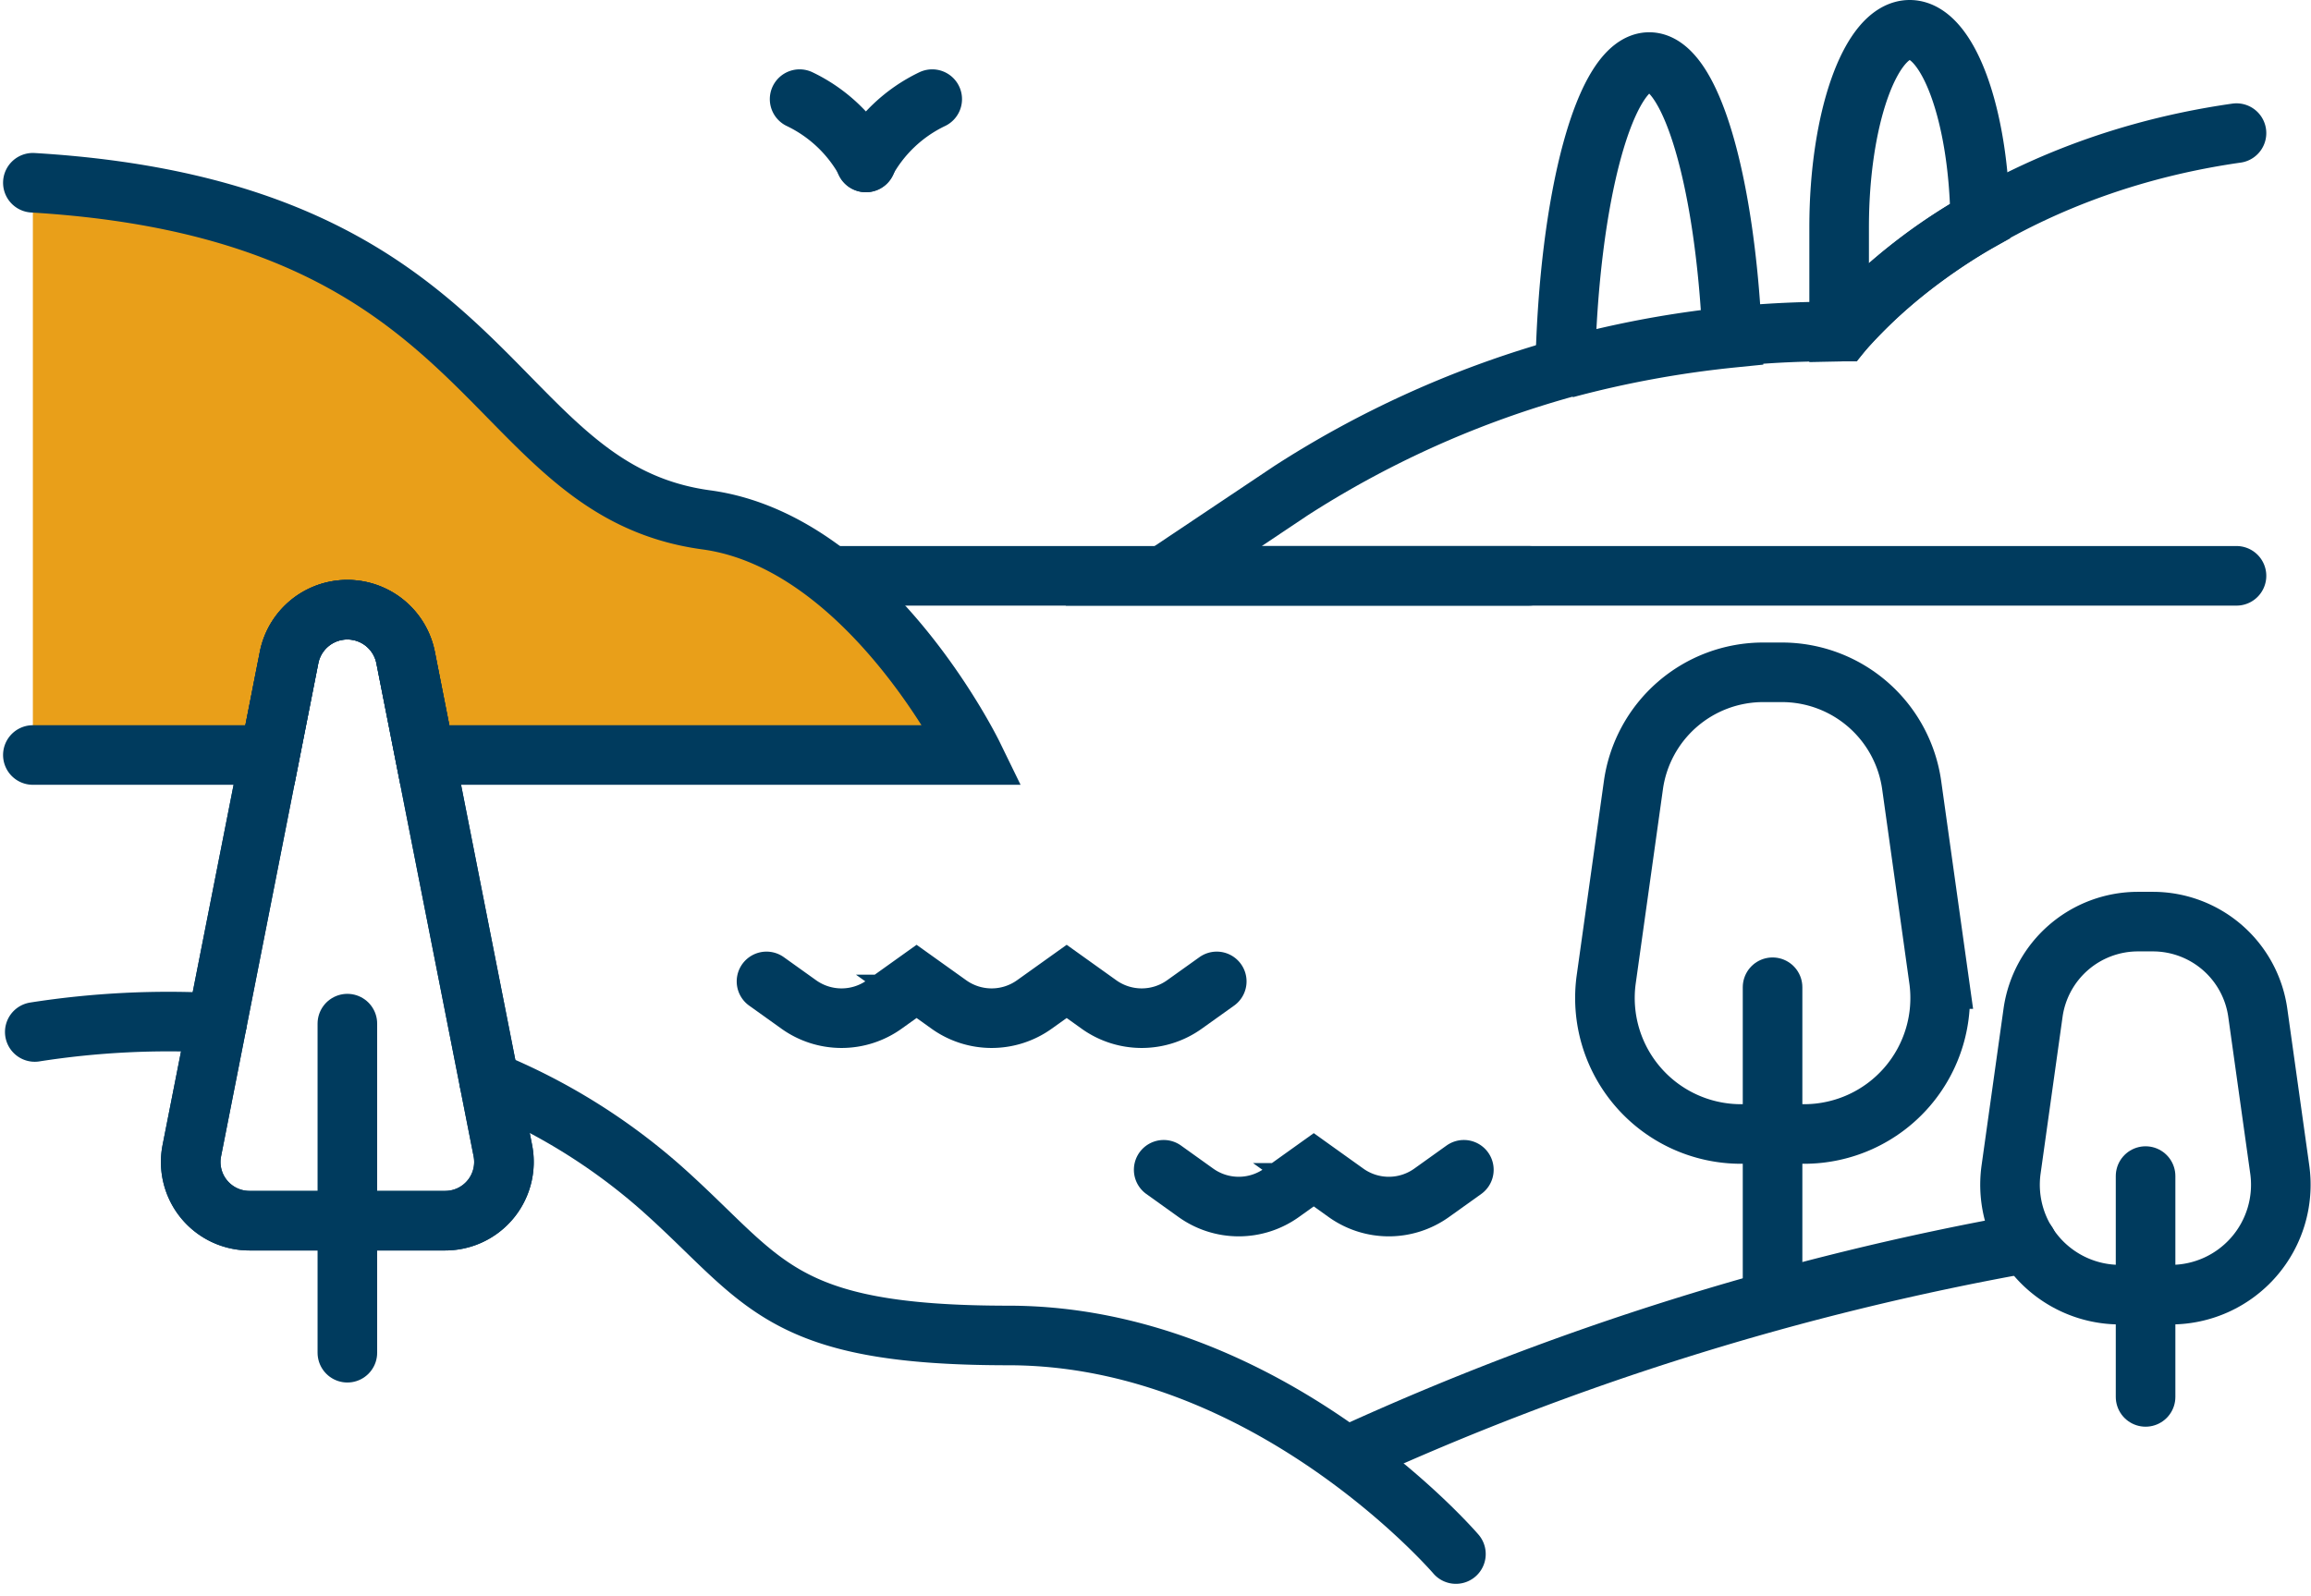 <svg xmlns="http://www.w3.org/2000/svg" width="96.953" height="66.977" viewBox="0 0 96.953 66.977"><defs><style>.a{fill:#e99f19;}.a,.b{stroke:#003B5E;stroke-linecap:round;stroke-miterlimit:10;stroke-width:2.5px;}.b{fill:none;}</style></defs><g transform="translate(-463.021 -96.1)"><path class="a" d="M464.4,127.783h9.944l.806-4.09a2.492,2.492,0,0,1,4.889,0l.806,4.09h22.992s-4.356-8.939-11.182-9.867c-9.363-1.273-8.569-12.969-28.255-14.147"/><path class="b" d="M481.7,147.325h-8.215a2.463,2.463,0,0,1-2.416-2.94l4.079-20.692a2.492,2.492,0,0,1,4.889,0l4.08,20.692A2.464,2.464,0,0,1,481.7,147.325Z"/><path class="b" d="M554.1,150.429h-2.141a4.612,4.612,0,0,1-4.567-5.252l.921-6.574a4.444,4.444,0,0,1,4.4-3.828h.629a4.444,4.444,0,0,1,4.4,3.828l.921,6.574A4.612,4.612,0,0,1,554.1,150.429Z"/><line class="b" y2="9.267" transform="translate(553.034 145.453)"/><path class="b" d="M496.567,100.26a6.229,6.229,0,0,1,2.792,2.656"/><path class="b" d="M502.13,100.26a6.229,6.229,0,0,0-2.792,2.656"/><path class="b" d="M495.178,137.284l1.354.968a3.083,3.083,0,0,0,3.587,0l1.355-.968,1.355.968a3.083,3.083,0,0,0,3.587,0l1.355-.968,1.354.968a3.083,3.083,0,0,0,3.587,0l1.355-.968"/><path class="b" d="M511.841,145.189l1.354.969a3.087,3.087,0,0,0,3.587,0l1.355-.969,1.355.969a3.087,3.087,0,0,0,3.587,0l1.355-.969"/><line class="b" x2="29.2" transform="translate(497.963 120.264)"/><path class="b" d="M556.848,101.686h0c-11.214,1.6-16.531,8.328-16.531,8.328h0a41.926,41.926,0,0,0-23.136,6.677l-5.34,3.573h45.007"/><path class="b" d="M538.709,143.687H536.06a5.707,5.707,0,0,1-5.652-6.5l1.139-8.136a5.5,5.5,0,0,1,5.448-4.738h.779a5.5,5.5,0,0,1,5.448,4.738l1.139,8.136A5.707,5.707,0,0,1,538.709,143.687Z"/><line class="b" y2="12.899" transform="translate(537.385 137.529)"/><path class="b" d="M481.7,147.325h-8.215a2.463,2.463,0,0,1-2.416-2.94l4.079-20.692a2.492,2.492,0,0,1,4.889,0l4.08,20.692A2.464,2.464,0,0,1,481.7,147.325Z"/><line class="a" y1="13.81" transform="translate(477.594 139.056)"/><path class="b" d="M535.694,110.276c-.3-6.576-1.741-11.572-3.483-11.572-1.854,0-3.373,5.656-3.527,12.857A44.194,44.194,0,0,1,535.694,110.276Z"/><path class="b" d="M540.317,110.014a22.145,22.145,0,0,1,5.778-4.643c-.05-4.453-1.353-8.021-2.956-8.021-1.635,0-2.961,3.71-2.961,8.286v4.383C540.225,110.018,540.271,110.014,540.317,110.014Z"/><path class="b" d="M548.062,148.268a118.188,118.188,0,0,0-28.443,8.9"/><path class="b" d="M483.543,141.469a25.557,25.557,0,0,1,7.224,4.492c4.352,3.873,4.851,6.181,14.554,6.181,10.916,0,18.78,9.172,18.78,9.172"/><path class="b" d="M464.48,139.406a36.325,36.325,0,0,1,7.646-.379"/></g></svg>